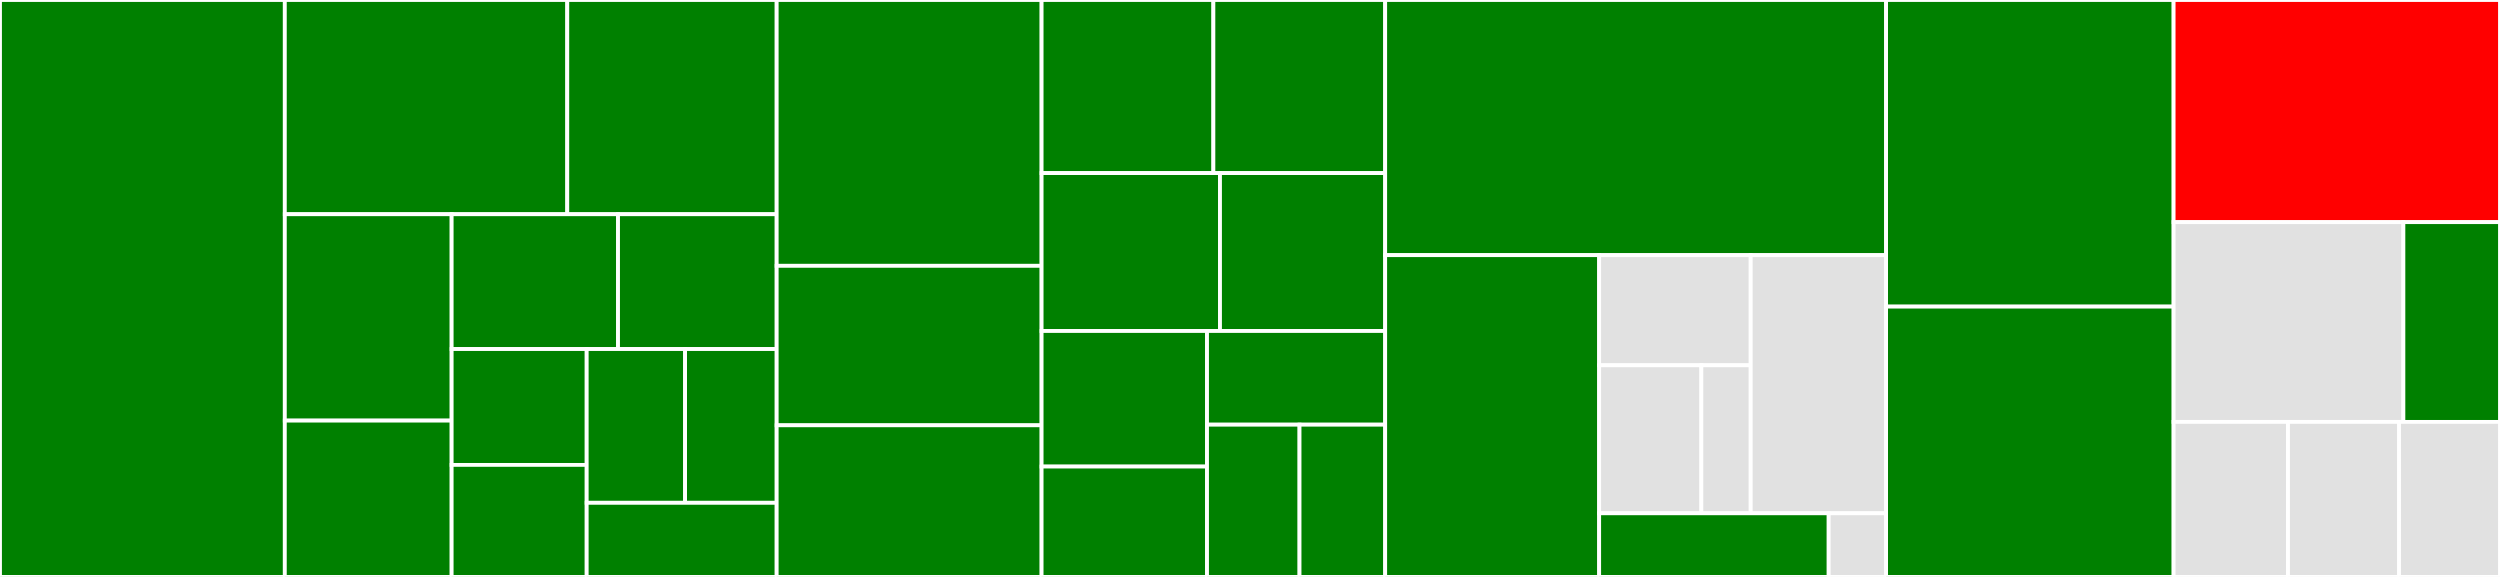 <svg baseProfile="full" width="650" height="150" viewBox="0 0 650 150" version="1.1"
xmlns="http://www.w3.org/2000/svg" xmlns:ev="http://www.w3.org/2001/xml-events"
xmlns:xlink="http://www.w3.org/1999/xlink">

<rect x="0" y="0" width="650" height="150" fill="#333333" stroke="none"/>

<style>rect.s{mask:url(#mask);}</style>
<defs>
  <pattern id="white" width="4" height="4" patternUnits="userSpaceOnUse" patternTransform="rotate(45)">
    <rect width="2" height="2" transform="translate(0,0)" fill="white"></rect>
  </pattern>
  <mask id="mask">
    <rect x="0" y="0" width="100%" height="100%" fill="url(#white)"></rect>
  </mask>
</defs>

<rect x="0" y="0" width="74.051" height="150.0" fill="green" stroke="white" stroke-width="1" class=" tooltipped" data-content="fixes/unordered_key.rs"><title>fixes/unordered_key.rs</title></rect>
<rect x="74.051" y="0" width="73.438" height="55.699" fill="green" stroke="white" stroke-width="1" class=" tooltipped" data-content="fixes/duplicated_key.rs"><title>fixes/duplicated_key.rs</title></rect>
<rect x="147.489" y="0" width="54.446" height="55.699" fill="green" stroke="white" stroke-width="1" class=" tooltipped" data-content="fixes/leading_character.rs"><title>fixes/leading_character.rs</title></rect>
<rect x="74.051" y="55.699" width="43.376" height="53.654" fill="green" stroke="white" stroke-width="1" class=" tooltipped" data-content="fixes/substitution_key.rs"><title>fixes/substitution_key.rs</title></rect>
<rect x="74.051" y="109.353" width="43.376" height="40.647" fill="green" stroke="white" stroke-width="1" class=" tooltipped" data-content="fixes/extra_blank_line.rs"><title>fixes/extra_blank_line.rs</title></rect>
<rect x="117.427" y="55.699" width="43.26" height="35.05" fill="green" stroke="white" stroke-width="1" class=" tooltipped" data-content="fixes/incorrect_delimiter.rs"><title>fixes/incorrect_delimiter.rs</title></rect>
<rect x="160.687" y="55.699" width="41.248" height="35.05" fill="green" stroke="white" stroke-width="1" class=" tooltipped" data-content="fixes/space_character.rs"><title>fixes/space_character.rs</title></rect>
<rect x="117.427" y="90.749" width="35.113" height="30.128" fill="green" stroke="white" stroke-width="1" class=" tooltipped" data-content="fixes/lowercase_key.rs"><title>fixes/lowercase_key.rs</title></rect>
<rect x="117.427" y="120.876" width="35.113" height="29.124" fill="green" stroke="white" stroke-width="1" class=" tooltipped" data-content="fixes/quote_character.rs"><title>fixes/quote_character.rs</title></rect>
<rect x="152.539" y="90.749" width="25.58" height="39.977" fill="green" stroke="white" stroke-width="1" class=" tooltipped" data-content="fixes/ending_blank_line.rs"><title>fixes/ending_blank_line.rs</title></rect>
<rect x="178.119" y="90.749" width="23.816" height="39.977" fill="green" stroke="white" stroke-width="1" class=" tooltipped" data-content="fixes/key_without_value.rs"><title>fixes/key_without_value.rs</title></rect>
<rect x="152.539" y="130.725" width="49.396" height="19.275" fill="green" stroke="white" stroke-width="1" class=" tooltipped" data-content="fixes/trailing_whitespace.rs"><title>fixes/trailing_whitespace.rs</title></rect>
<rect x="201.935" y="0" width="68.879" height="69.113" fill="green" stroke="white" stroke-width="1" class=" tooltipped" data-content="checks/unordered_key.rs"><title>checks/unordered_key.rs</title></rect>
<rect x="201.935" y="69.113" width="68.879" height="41.468" fill="green" stroke="white" stroke-width="1" class=" tooltipped" data-content="checks/substitution_key.rs"><title>checks/substitution_key.rs</title></rect>
<rect x="201.935" y="110.58" width="68.879" height="39.42" fill="green" stroke="white" stroke-width="1" class=" tooltipped" data-content="checks/incorrect_delimiter.rs"><title>checks/incorrect_delimiter.rs</title></rect>
<rect x="270.814" y="0" width="44.665" height="45" fill="green" stroke="white" stroke-width="1" class=" tooltipped" data-content="checks/duplicated_key.rs"><title>checks/duplicated_key.rs</title></rect>
<rect x="315.479" y="0" width="44.665" height="45" fill="green" stroke="white" stroke-width="1" class=" tooltipped" data-content="checks/leading_character.rs"><title>checks/leading_character.rs</title></rect>
<rect x="270.814" y="45" width="46.383" height="41.053" fill="green" stroke="white" stroke-width="1" class=" tooltipped" data-content="checks/space_character.rs"><title>checks/space_character.rs</title></rect>
<rect x="317.197" y="45" width="42.948" height="41.053" fill="green" stroke="white" stroke-width="1" class=" tooltipped" data-content="checks/extra_blank_line.rs"><title>checks/extra_blank_line.rs</title></rect>
<rect x="270.814" y="86.053" width="43.011" height="35.253" fill="green" stroke="white" stroke-width="1" class=" tooltipped" data-content="checks/quote_character.rs"><title>checks/quote_character.rs</title></rect>
<rect x="270.814" y="121.306" width="43.011" height="28.694" fill="green" stroke="white" stroke-width="1" class=" tooltipped" data-content="checks/lowercase_key.rs"><title>checks/lowercase_key.rs</title></rect>
<rect x="313.825" y="86.053" width="46.32" height="24.361" fill="green" stroke="white" stroke-width="1" class=" tooltipped" data-content="checks/key_without_value.rs"><title>checks/key_without_value.rs</title></rect>
<rect x="313.825" y="110.414" width="24.051" height="39.586" fill="green" stroke="white" stroke-width="1" class=" tooltipped" data-content="checks/ending_blank_line.rs"><title>checks/ending_blank_line.rs</title></rect>
<rect x="337.876" y="110.414" width="22.269" height="39.586" fill="green" stroke="white" stroke-width="1" class=" tooltipped" data-content="checks/trailing_whitespace.rs"><title>checks/trailing_whitespace.rs</title></rect>
<rect x="360.145" y="0" width="130.235" height="66.336" fill="green" stroke="white" stroke-width="1" class=" tooltipped" data-content="common/line_entry.rs"><title>common/line_entry.rs</title></rect>
<rect x="360.145" y="66.336" width="55.634" height="83.664" fill="green" stroke="white" stroke-width="1" class=" tooltipped" data-content="common/comment.rs"><title>common/comment.rs</title></rect>
<rect x="415.779" y="66.336" width="39.402" height="28.638" fill="#e1e1e1" stroke="white" stroke-width="1" class=" tooltipped" data-content="common/output/fix.rs"><title>common/output/fix.rs</title></rect>
<rect x="415.779" y="94.974" width="26.573" height="38.482" fill="#e1e1e1" stroke="white" stroke-width="1" class=" tooltipped" data-content="common/output/check.rs"><title>common/output/check.rs</title></rect>
<rect x="442.352" y="94.974" width="12.828" height="38.482" fill="#e1e1e1" stroke="white" stroke-width="1" class=" tooltipped" data-content="common/output/compare.rs"><title>common/output/compare.rs</title></rect>
<rect x="455.181" y="66.336" width="35.199" height="67.12" fill="#e1e1e1" stroke="white" stroke-width="1" class=" tooltipped" data-content="common/file_entry.rs"><title>common/file_entry.rs</title></rect>
<rect x="415.779" y="133.456" width="59.681" height="16.544" fill="green" stroke="white" stroke-width="1" class=" tooltipped" data-content="common/warning.rs"><title>common/warning.rs</title></rect>
<rect x="475.46" y="133.456" width="14.92" height="16.544" fill="#e1e1e1" stroke="white" stroke-width="1" class=" tooltipped" data-content="common/compare.rs"><title>common/compare.rs</title></rect>
<rect x="490.38" y="0" width="74.756" height="79.717" fill="green" stroke="white" stroke-width="1" class=" tooltipped" data-content="checks.rs"><title>checks.rs</title></rect>
<rect x="490.38" y="79.717" width="74.756" height="70.283" fill="green" stroke="white" stroke-width="1" class=" tooltipped" data-content="fixes.rs"><title>fixes.rs</title></rect>
<rect x="565.136" y="0" width="84.864" height="57.756" fill="red" stroke="white" stroke-width="1" class=" tooltipped" data-content="lib.rs"><title>lib.rs</title></rect>
<rect x="565.136" y="57.756" width="59.745" height="51.939" fill="#e1e1e1" stroke="white" stroke-width="1" class=" tooltipped" data-content="fs_utils.rs"><title>fs_utils.rs</title></rect>
<rect x="624.88" y="57.756" width="25.12" height="51.939" fill="green" stroke="white" stroke-width="1" class=" tooltipped" data-content="lint_kind.rs"><title>lint_kind.rs</title></rect>
<rect x="565.136" y="109.695" width="29.746" height="40.305" fill="#e1e1e1" stroke="white" stroke-width="1" class=" tooltipped" data-content="cli.rs"><title>cli.rs</title></rect>
<rect x="594.882" y="109.695" width="28.871" height="40.305" fill="#e1e1e1" stroke="white" stroke-width="1" class=" tooltipped" data-content="common.rs"><title>common.rs</title></rect>
<rect x="623.753" y="109.695" width="26.247" height="40.305" fill="#e1e1e1" stroke="white" stroke-width="1" class=" tooltipped" data-content="main.rs"><title>main.rs</title></rect>
</svg>
